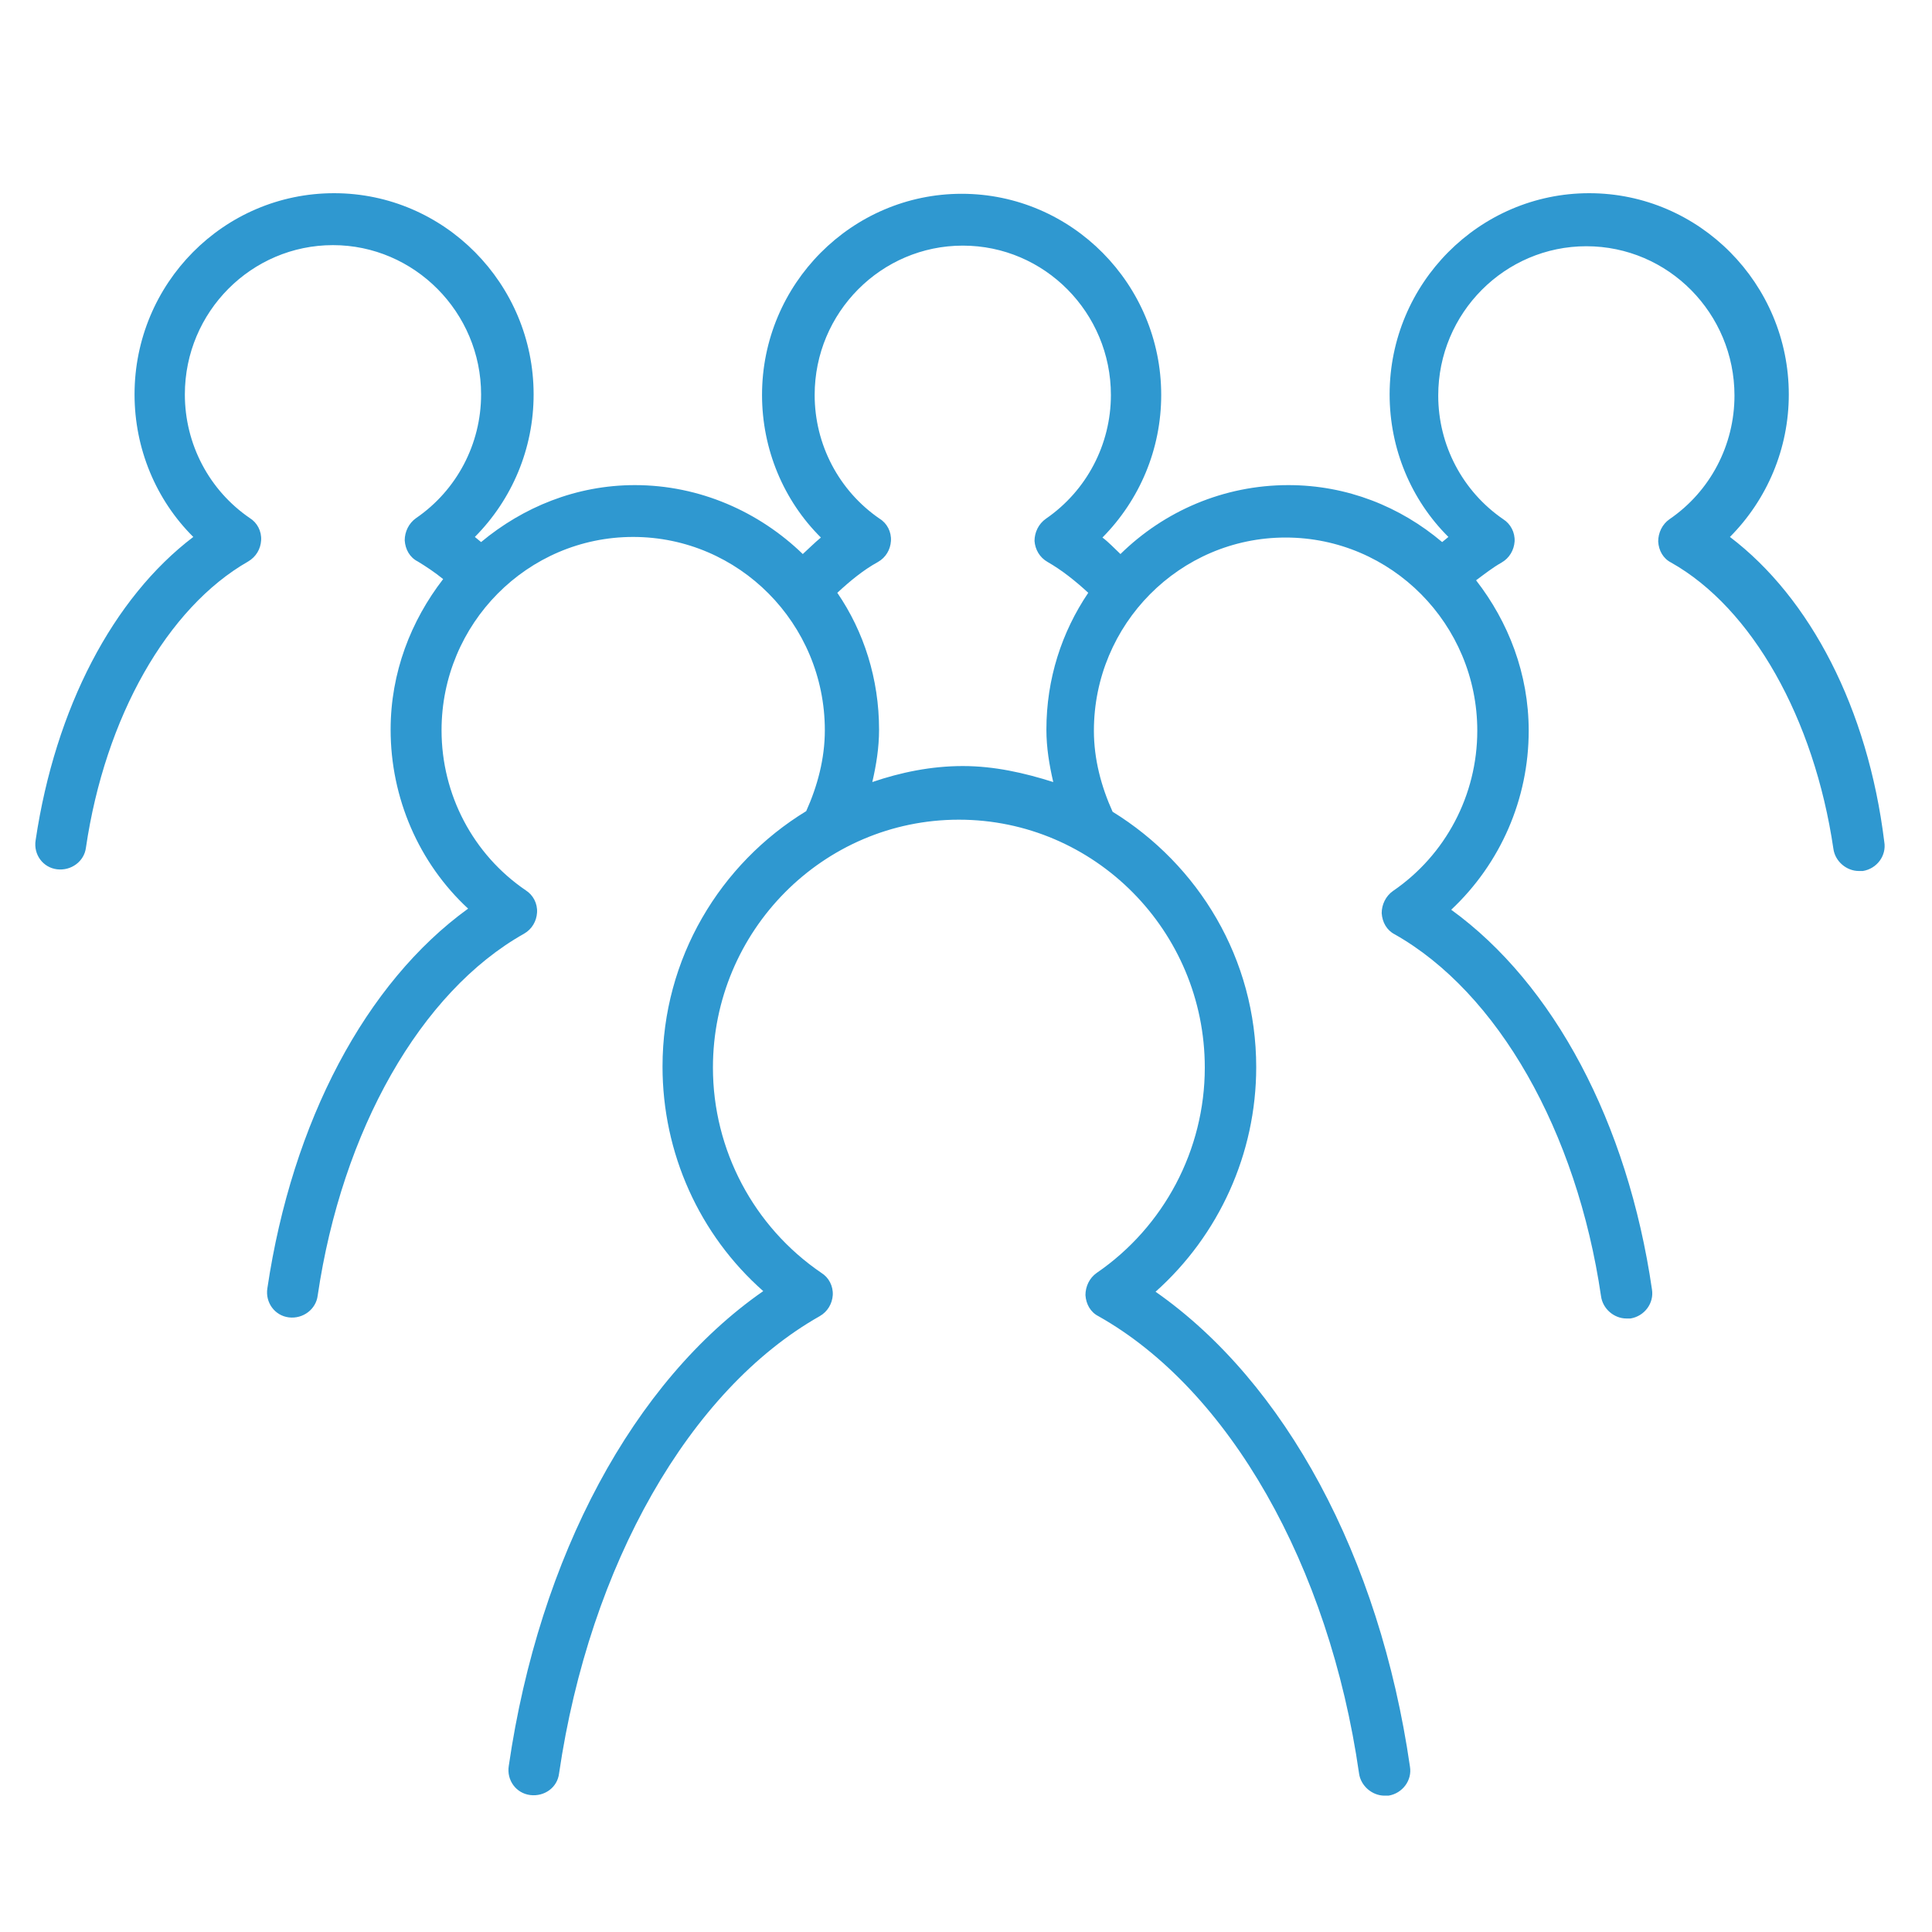 <svg xmlns="http://www.w3.org/2000/svg" xmlns:xlink="http://www.w3.org/1999/xlink" width="100" zoomAndPan="magnify" viewBox="0 0 75 75" height="100" preserveAspectRatio="xMidYMid meet" version="1.0"><defs><clipPath id="84d95c9131"><path d="M 1.266 7.5 L 73.266 7.5 L 73.266 69.75 L 1.266 69.75 Z M 1.266 7.5 " clip-rule="nonzero"/></clipPath></defs><g clip-path="url(#84d95c9131)"><path fill="#2f98d0" d="M 67.156 20.844 C 68.605 19.383 69.441 17.414 69.441 15.312 C 69.441 11.02 65.973 7.5 61.691 7.5 C 57.434 7.5 53.945 10.996 53.945 15.312 C 53.945 17.414 54.777 19.406 56.227 20.844 C 56.141 20.91 56.074 20.977 55.984 21.043 C 54.363 19.672 52.297 18.832 50.016 18.832 C 47.492 18.832 45.188 19.848 43.496 21.508 C 43.258 21.285 43.035 21.043 42.797 20.867 C 44.242 19.406 45.078 17.438 45.078 15.332 C 45.078 11.039 41.609 7.523 37.332 7.523 C 33.074 7.523 29.582 11.02 29.582 15.332 C 29.582 17.438 30.418 19.43 31.867 20.867 C 31.625 21.066 31.383 21.309 31.164 21.508 C 29.473 19.871 27.168 18.832 24.645 18.832 C 22.363 18.832 20.301 19.691 18.676 21.043 C 18.586 20.977 18.523 20.91 18.434 20.844 C 19.883 19.383 20.715 17.414 20.715 15.312 C 20.715 11.02 17.25 7.5 12.969 7.5 C 8.691 7.5 5.223 10.996 5.223 15.312 C 5.223 17.414 6.055 19.406 7.504 20.844 C 4.387 23.211 2.148 27.484 1.383 32.617 C 1.293 33.172 1.668 33.68 2.215 33.746 C 2.766 33.812 3.27 33.438 3.336 32.906 C 4.082 27.836 6.496 23.59 9.633 21.797 C 9.941 21.617 10.117 21.309 10.137 20.977 C 10.16 20.621 9.984 20.289 9.699 20.113 C 8.117 19.031 7.176 17.238 7.176 15.312 C 7.176 12.102 9.766 9.516 12.926 9.516 C 16.086 9.516 18.676 12.125 18.676 15.312 C 18.676 17.238 17.73 19.031 16.152 20.113 C 15.867 20.312 15.711 20.645 15.711 20.977 C 15.734 21.332 15.91 21.641 16.219 21.797 C 16.547 21.996 16.875 22.215 17.203 22.48 C 15.953 24.098 15.164 26.109 15.164 28.324 C 15.164 30.98 16.262 33.504 18.172 35.273 C 14.199 38.148 11.344 43.527 10.379 50.012 C 10.293 50.562 10.664 51.074 11.215 51.141 C 11.762 51.207 12.266 50.828 12.332 50.297 C 13.277 43.879 16.328 38.504 20.344 36.246 C 20.652 36.07 20.828 35.758 20.848 35.426 C 20.871 35.074 20.695 34.742 20.41 34.562 C 18.367 33.172 17.141 30.848 17.141 28.348 C 17.141 24.207 20.477 20.844 24.578 20.844 C 28.684 20.844 32.02 24.207 32.02 28.348 C 32.02 29.453 31.734 30.516 31.297 31.488 C 27.961 33.523 25.719 37.199 25.719 41.402 C 25.719 44.766 27.148 47.93 29.629 50.121 C 24.602 53.617 20.938 60.391 19.75 68.555 C 19.664 69.109 20.035 69.617 20.586 69.684 C 21.133 69.75 21.637 69.395 21.703 68.844 C 22.891 60.742 26.773 53.949 31.82 51.094 C 32.129 50.918 32.305 50.609 32.328 50.277 C 32.348 49.922 32.172 49.59 31.887 49.414 C 29.254 47.621 27.676 44.633 27.676 41.445 C 27.676 36.137 31.953 31.82 37.223 31.82 C 42.488 31.82 46.77 36.137 46.77 41.445 C 46.77 44.633 45.188 47.621 42.574 49.414 C 42.289 49.613 42.137 49.945 42.137 50.277 C 42.16 50.629 42.336 50.941 42.641 51.094 C 47.711 53.949 51.598 60.766 52.758 68.844 C 52.824 69.328 53.266 69.707 53.746 69.707 C 53.793 69.707 53.836 69.707 53.902 69.707 C 54.449 69.617 54.824 69.109 54.734 68.578 C 53.551 60.41 49.883 53.66 44.859 50.145 C 47.316 47.953 48.766 44.789 48.766 41.426 C 48.766 37.219 46.527 33.57 43.191 31.512 C 42.75 30.535 42.465 29.473 42.465 28.367 C 42.465 24.23 45.801 20.867 49.906 20.867 C 54.012 20.867 57.348 24.23 57.348 28.367 C 57.348 30.867 56.117 33.191 54.078 34.586 C 53.793 34.785 53.637 35.117 53.637 35.449 C 53.66 35.805 53.836 36.113 54.141 36.27 C 58.137 38.527 61.211 43.902 62.152 50.32 C 62.219 50.809 62.656 51.184 63.141 51.184 C 63.184 51.184 63.227 51.184 63.293 51.184 C 63.844 51.094 64.215 50.586 64.129 50.055 C 63.184 43.57 60.309 38.195 56.336 35.316 C 58.246 33.523 59.344 31.023 59.344 28.367 C 59.344 26.156 58.555 24.141 57.301 22.527 C 57.633 22.281 57.938 22.039 58.289 21.84 C 58.598 21.664 58.773 21.352 58.797 21.02 C 58.816 20.668 58.641 20.336 58.355 20.156 C 56.777 19.074 55.832 17.281 55.832 15.355 C 55.832 12.148 58.422 9.559 61.582 9.559 C 64.766 9.559 67.332 12.168 67.332 15.355 C 67.332 17.281 66.391 19.074 64.809 20.156 C 64.523 20.355 64.371 20.688 64.371 21.02 C 64.391 21.375 64.566 21.684 64.875 21.84 C 68.012 23.609 70.426 27.883 71.172 32.949 C 71.238 33.438 71.68 33.812 72.16 33.812 C 72.203 33.812 72.25 33.812 72.316 33.812 C 72.863 33.723 73.238 33.215 73.148 32.684 C 72.512 27.504 70.273 23.211 67.156 20.844 Z M 40.668 21.816 C 41.215 22.129 41.742 22.547 42.246 23.012 C 41.215 24.539 40.621 26.355 40.621 28.324 C 40.621 29.031 40.734 29.695 40.887 30.359 C 39.766 30.004 38.605 29.738 37.375 29.738 C 36.145 29.738 34.961 29.984 33.863 30.359 C 34.016 29.695 34.125 29.031 34.125 28.324 C 34.125 26.355 33.535 24.516 32.504 23.012 C 33.008 22.547 33.512 22.129 34.082 21.816 C 34.391 21.641 34.566 21.332 34.586 21 C 34.609 20.645 34.434 20.312 34.148 20.137 C 32.566 19.051 31.625 17.258 31.625 15.332 C 31.625 12.125 34.215 9.535 37.375 9.535 C 40.559 9.535 43.125 12.148 43.125 15.332 C 43.125 17.258 42.18 19.051 40.602 20.137 C 40.316 20.336 40.16 20.668 40.16 21 C 40.184 21.332 40.359 21.641 40.668 21.816 Z M 40.668 21.816 " fill-opacity="1" fill-rule="nonzero"/></g></svg>